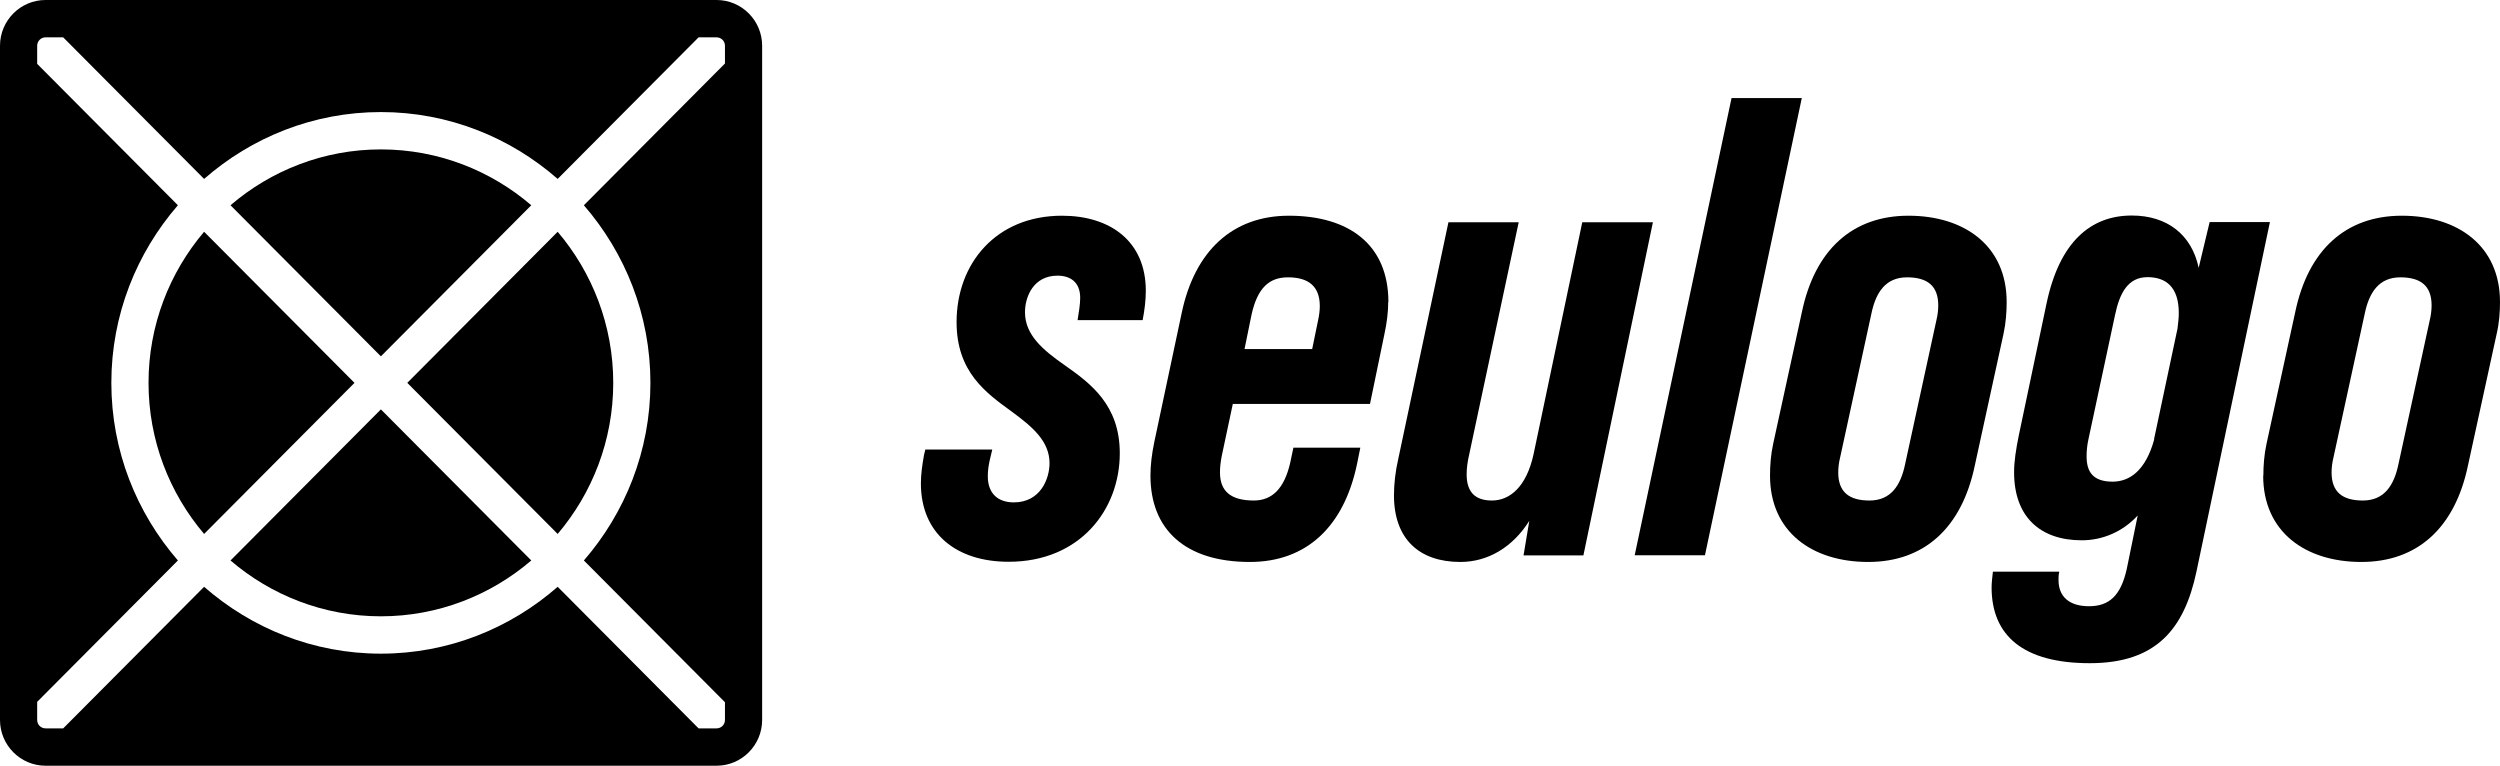 <svg width="493" height="151" viewBox="0 0 493 151" fill="none" xmlns="http://www.w3.org/2000/svg">
<path d="M40.249 45.705C33.431 53.734 29.289 64.157 29.289 75.5C29.289 86.843 33.431 97.266 40.249 105.295L69.905 75.5L40.249 45.705Z" fill="black"/>
<path d="M104.766 40.475C96.775 33.625 86.401 29.463 75.11 29.463C63.82 29.463 53.446 33.625 45.455 40.475L75.11 70.27L104.766 40.475Z" fill="black"/>
<path d="M45.455 110.525C53.446 117.375 63.82 121.537 75.11 121.537C86.401 121.537 96.775 117.375 104.766 110.525L75.11 80.73L45.455 110.525Z" fill="black"/>
<path d="M109.971 45.705L80.316 75.5L109.971 105.295C116.789 97.266 120.932 86.843 120.932 75.5C120.932 64.157 116.789 53.734 109.971 45.705Z" fill="black"/>
<path d="M141.313 0H8.981C4.032 0 0 4.051 0 9.023V141.977C0 146.949 4.032 151 8.981 151H141.313C146.261 151 150.294 146.949 150.294 141.977V9.023C150.294 4.051 146.261 0 141.313 0ZM141.313 143.634H137.757L109.971 115.718C100.623 123.894 88.453 128.902 75.11 128.902C61.767 128.902 49.597 123.894 40.249 115.718L12.463 143.634H8.981C8.065 143.634 7.331 142.898 7.331 141.977V138.404L35.081 110.525C26.943 101.133 21.957 88.906 21.957 75.5C21.957 62.094 26.943 49.867 35.081 40.475L7.331 12.596V9.023C7.331 8.102 8.065 7.366 8.981 7.366H12.463L40.249 35.282C49.597 27.106 61.767 22.098 75.11 22.098C88.453 22.098 100.623 27.106 109.971 35.282L137.757 7.366H141.313C142.229 7.366 142.962 8.102 142.962 9.023V12.522L115.14 40.475C123.277 49.867 128.263 62.094 128.263 75.5C128.263 88.906 123.277 101.133 115.14 110.525L142.962 138.478V141.977C142.962 142.898 142.229 143.634 141.313 143.634Z" fill="black"/>
<path d="M181.599 95.351C181.599 93.546 181.855 91.742 182.222 89.679L182.479 88.648H195.675L195.162 90.821C194.905 91.963 194.795 92.994 194.795 93.915C194.795 97.376 196.848 99.071 199.927 99.071C205.169 99.071 206.966 94.43 206.966 91.337C206.966 86.954 203.52 84.118 199.524 81.172C194.392 77.452 188.637 73.327 188.637 63.53C188.637 51.929 196.445 42.538 209.422 42.538C218.916 42.538 225.954 47.547 225.954 57.343C225.954 59.258 225.697 61.21 225.331 63.125H212.501C212.757 61.468 213.014 60.032 213.014 58.743C213.014 55.538 210.961 54.36 208.542 54.36C203.813 54.36 202.127 58.485 202.127 61.578C202.127 66.072 205.719 69.055 209.935 72.001C215.067 75.61 220.822 79.846 220.822 89.385C220.822 100.47 213.014 110.782 198.901 110.782C188.637 110.782 181.599 105.258 181.599 95.314V95.351Z" fill="black"/>
<path d="M273.755 59.553C273.755 61.468 273.498 63.678 272.985 65.998L270.162 79.662H243.109L240.947 89.826C240.69 91.115 240.58 92.147 240.58 93.178C240.58 96.898 242.743 98.702 247.252 98.702C250.844 98.702 253.263 96.382 254.436 91.226L255.059 88.28H268.256L267.633 91.373C265.067 103.858 257.625 110.819 246.482 110.819C233.652 110.819 226.87 104.374 226.87 93.804C226.87 91.742 227.127 89.569 227.64 87.101L233.029 61.726C235.595 49.498 243.036 42.538 254.18 42.538C265.983 42.538 273.791 48.209 273.791 59.553H273.755ZM245.419 68.834H258.762L259.898 63.309C260.155 62.168 260.265 61.136 260.265 60.363C260.265 56.386 257.955 54.691 253.996 54.691C250.294 54.691 247.985 56.754 246.812 62.02L245.419 68.834Z" fill="black"/>
<path d="M325.954 43.827L312.244 109.53H300.441L301.577 102.717C298.241 107.983 293.366 110.819 287.977 110.819C279.913 110.819 274.891 106.326 274.891 97.671C274.891 95.498 275.147 93.031 275.771 90.342L285.631 43.827H299.488L289.737 89.569C289.37 91.116 289.224 92.405 289.224 93.546C289.224 96.898 290.763 98.702 294.209 98.702C297.655 98.702 300.991 96.124 302.42 89.569L312.024 43.827H325.954Z" fill="black"/>
<path d="M341.46 19.335H355.316L336.218 109.493H322.362L341.46 19.335Z" fill="black"/>
<path d="M349.048 93.804C349.048 91.889 349.195 89.679 349.672 87.506L355.317 61.615C357.883 49.241 365.324 42.538 376.358 42.538C387.392 42.538 395.713 48.467 395.713 59.553C395.713 61.468 395.566 63.678 395.09 65.851L389.444 91.742C386.878 104.116 379.437 110.819 368.403 110.819C357.369 110.819 349.048 104.89 349.048 93.804ZM375.698 91.484L381.856 63.162C382.113 62.131 382.223 61.1 382.223 60.216C382.223 56.349 380.06 54.691 376.065 54.691C371.849 54.691 369.906 57.638 369.026 61.91L362.868 90.232C362.611 91.263 362.501 92.294 362.501 93.178C362.501 97.045 364.664 98.702 368.66 98.702C372.875 98.702 374.818 95.756 375.698 91.484Z" fill="black"/>
<path d="M447.619 43.827L433.139 112.734C430.72 124.078 425.185 130.781 412.098 130.781C399.012 130.781 392.743 125.367 392.743 115.828C392.743 114.907 392.89 113.766 393 112.734H406.086C405.94 113.361 405.94 113.876 405.94 114.392C405.94 117.596 407.992 119.548 411.951 119.548C415.91 119.548 418.22 117.485 419.393 112.219L421.556 101.649C418.623 104.853 414.627 106.547 410.522 106.547C402.311 106.547 397.179 101.907 397.179 93.141C397.179 90.968 397.545 88.648 398.095 85.923L403.594 59.774C406.16 47.657 412.318 42.501 420.383 42.501C427.311 42.501 432.186 46.221 433.579 52.813L435.742 43.79H447.619V43.827ZM424.781 86.586L429.4 64.82C429.547 63.678 429.657 62.647 429.657 61.726C429.657 56.57 427.091 54.655 423.498 54.655C419.649 54.655 418 57.748 417.083 62.131L411.841 86.623C411.585 87.764 411.475 88.943 411.475 89.974C411.475 92.92 412.611 94.983 416.607 94.983C419.943 94.983 423.132 92.81 424.818 86.623H424.781V86.586Z" fill="black"/>
<path d="M446.336 93.804C446.336 91.889 446.482 89.679 446.959 87.506L452.604 61.615C455.17 49.241 462.611 42.538 473.645 42.538C484.679 42.538 493 48.467 493 59.553C493 61.468 492.853 63.678 492.34 65.851L486.695 91.742C484.129 104.116 476.688 110.819 465.654 110.819C454.62 110.819 446.299 104.89 446.299 93.804H446.336ZM472.985 91.484L479.144 63.162C479.4 62.131 479.51 61.1 479.51 60.216C479.51 56.349 477.347 54.691 473.352 54.691C469.136 54.691 467.193 57.638 466.314 61.91L460.155 90.232C459.899 91.263 459.789 92.294 459.789 93.178C459.789 97.045 461.951 98.702 465.947 98.702C470.163 98.702 472.105 95.756 472.985 91.484Z" fill="black"/>
</svg>
